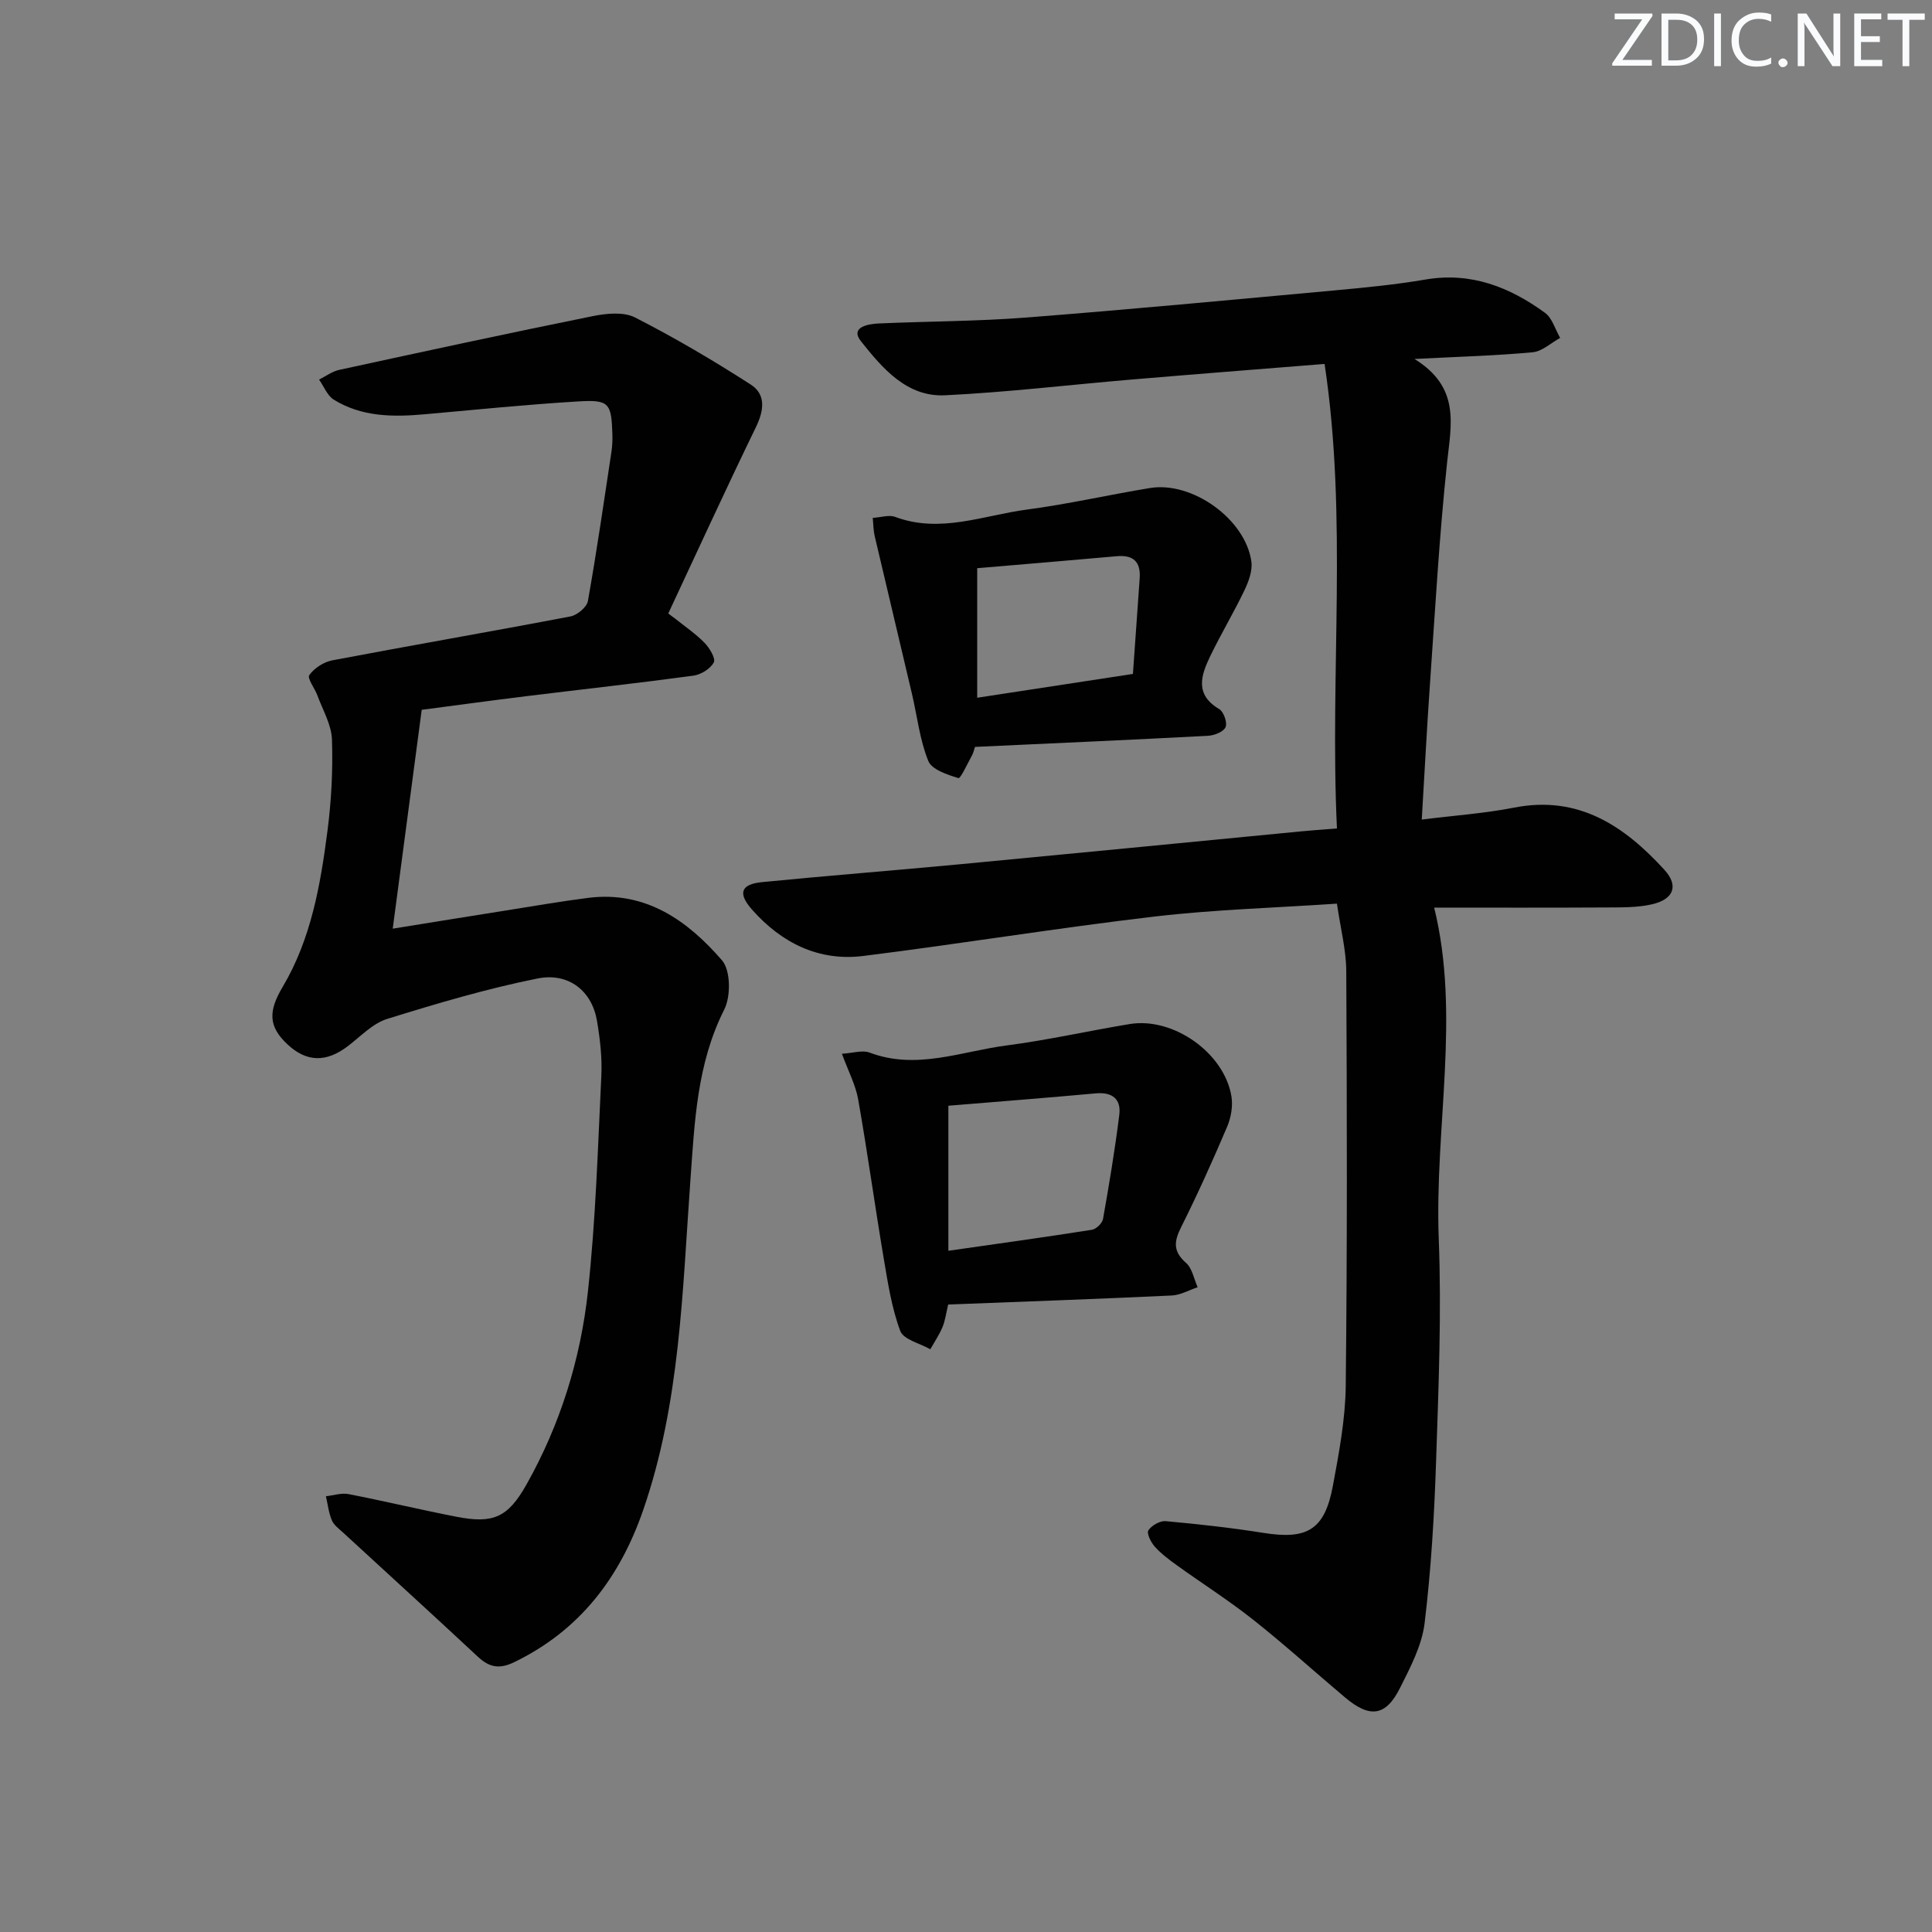 <svg enable-background="new 0 0 400 400" viewBox="0 0 400 400" xmlns="http://www.w3.org/2000/svg"><rect x="0" y="0" width="400" height="400" fill="#808080" stroke="none"/><g fill="#fafbfc"><path d="m342.2 3.2-6.3 9.2h6.1v1.2h-8.2v-.5l6.2-9.1h-5.7v-1.2h7.8v.4z"/><path d="m344 13.7v-10.9h3.1c1.6 0 3 .5 4.1 1.4 1.1 1 1.6 2.2 1.6 3.9s-.5 3-1.6 4-2.5 1.5-4.2 1.5h-3zm1.4-9.6v8.4h1.6c1.4 0 2.5-.4 3.2-1.1.8-.8 1.2-1.8 1.2-3.2s-.4-2.4-1.2-3.1-1.8-1-3.1-1z"/><path d="m356.3 2.8v10.9h-1.4v-10.9z"/><path d="m366.6 13.2c-.8.4-1.8.6-3 .6-1.6 0-2.8-.5-3.7-1.5s-1.4-2.3-1.4-3.9c0-1.7.5-3.2 1.6-4.2s2.4-1.6 4-1.6c1 0 1.9.1 2.6.4v1.5c-.8-.4-1.6-.6-2.6-.6-1.2 0-2.2.4-3 1.2s-1.1 1.9-1.1 3.3c0 1.3.4 2.3 1.1 3.1s1.6 1.1 2.8 1.1c1.1 0 2-.2 2.8-.7v1.3z"/><path d="m368.2 13c0-.3.1-.5.3-.6.2-.2.4-.3.6-.3.3 0 .5.1.7.3s.3.4.3.6-.1.5-.3.6c-.2.2-.4.3-.7.3s-.5-.1-.6-.3c-.2-.2-.3-.4-.3-.6z"/><path d="m381.1 13.7h-1.7l-5.5-8.4c-.2-.2-.3-.5-.4-.7 0 .2.1.8.1 1.5v7.6h-1.4v-10.9h1.8l5.3 8.3c.3.4.4.6.4.8 0-.3-.1-.8-.1-1.6v-7.5h1.4v10.9z"/><path d="m389.7 13.7h-5.8v-10.9h5.6v1.2h-4.2v3.5h3.9v1.2h-3.9v3.7h4.4z"/><path d="m398.4 4.1h-3.1v9.6h-1.4v-9.6h-3.1v-1.3h7.7v1.3z"/></g><path d="m276.8 187.09c-13.03.88-25.5 1.23-37.83 2.68-20.11 2.36-40.11 5.64-60.21 8.15-9.24 1.16-16.94-2.69-23.03-9.56-3.04-3.43-2.36-5.29 2.07-5.73 13.73-1.35 27.48-2.42 41.21-3.72 23.48-2.22 46.95-4.52 70.43-6.79 2.13-.21 4.27-.35 7.36-.6-1.52-32.09 2.27-64.12-2.56-96.17-14.08 1.13-26.96 2.13-39.84 3.22-12.91 1.09-25.79 2.64-38.72 3.27-7.97.39-13.01-5.65-17.41-11.16-2.34-2.93 1.4-3.61 3.67-3.71 10.14-.45 20.31-.44 30.42-1.22 21.35-1.66 42.68-3.68 64-5.63 6.29-.58 12.59-1.19 18.8-2.25 9.41-1.6 17.39 1.57 24.71 6.89 1.51 1.1 2.12 3.43 3.14 5.2-1.89 1.03-3.71 2.79-5.68 2.97-7.55.71-15.15.91-24.48 1.39 9.53 5.88 7.6 13.52 6.76 21.4-1.62 15.2-2.47 30.47-3.54 45.72-.65 9.24-1.12 18.49-1.71 28.24 6.72-.84 13-1.27 19.12-2.47 13.34-2.62 22.82 3.8 31.11 12.87 3.03 3.31 1.92 6.13-2.58 7.15-3.02.69-6.23.63-9.36.65-11.96.07-23.93.03-35.72.03 5.49 22.31.06 45.5.95 68.6.59 15.28-.04 30.62-.55 45.92-.37 11.23-1.03 22.48-2.38 33.63-.56 4.61-2.94 9.13-5.08 13.39-2.94 5.89-6.23 6.34-11.38 2-6.36-5.35-12.52-10.95-19.03-16.1-5.08-4.02-10.57-7.51-15.84-11.3-1.61-1.16-3.24-2.39-4.55-3.85-.79-.88-1.71-2.76-1.31-3.36.67-1.01 2.4-2.01 3.58-1.9 6.77.61 13.54 1.36 20.25 2.43 9.08 1.45 12.67-.64 14.37-9.74 1.27-6.84 2.58-13.79 2.66-20.7.32-28.61.26-57.22.11-85.83-.02-4.43-1.19-8.86-1.93-14.01z" fill="#010102"/><path d="m139.73 128.04c2.07 1.66 4.3 3.17 6.14 5.05 1.04 1.07 2.35 3.25 1.91 4.06-.7 1.32-2.66 2.53-4.23 2.74-11.52 1.56-23.07 2.83-34.61 4.25-7.4.91-14.79 1.93-21.63 2.82-2 15.09-3.93 29.72-6 45.31 8.69-1.4 15.99-2.59 23.29-3.74 5.74-.91 11.46-1.91 17.22-2.64 11.87-1.49 20.53 4.71 27.66 12.93 1.8 2.07 1.85 7.46.47 10.19-5.67 11.25-6.13 23.22-7.01 35.35-1.66 22.98-2.12 46.18-9.79 68.33-4.83 13.94-13.1 24.86-26.68 31.44-3.09 1.5-5.17 1.09-7.55-1.14-9.24-8.62-18.59-17.12-27.88-25.68-.86-.79-1.92-1.55-2.34-2.56-.65-1.55-.84-3.3-1.22-4.97 1.57-.17 3.22-.73 4.7-.44 7.49 1.46 14.91 3.25 22.4 4.7 7.52 1.46 10.57.14 14.39-6.63 7.02-12.45 11.23-25.99 12.76-40.08 1.61-14.8 2.05-29.72 2.77-44.61.18-3.78-.27-7.66-.91-11.41-1.03-6.07-5.79-10.03-12.32-8.72-10.51 2.11-20.86 5.18-31.12 8.37-3 .94-5.49 3.62-8.13 5.63-4.5 3.43-8.58 3.34-12.56-.42-3.91-3.68-3.92-6.83-.94-11.84 5.89-9.92 7.83-21.11 9.28-32.31.81-6.25 1.14-12.61.93-18.9-.1-3.07-1.9-6.09-3-9.1-.54-1.49-2.17-3.57-1.69-4.25 1.02-1.44 2.98-2.71 4.74-3.05 16.43-3.12 32.92-5.96 49.35-9.1 1.39-.27 3.37-1.92 3.59-3.19 1.83-10.28 3.32-20.62 4.88-30.94.17-1.15.22-2.33.19-3.49-.2-6.56-.64-7.28-7.09-6.89-10.6.64-21.18 1.71-31.77 2.66-6.55.59-13.04.56-18.83-3.03-1.35-.84-2.04-2.74-3.04-4.15 1.39-.69 2.7-1.7 4.17-2.01 17.48-3.8 34.96-7.59 52.5-11.13 2.82-.57 6.38-.93 8.75.28 8.21 4.19 16.19 8.89 23.94 13.88 3.21 2.06 2.76 5.38 1.07 8.86-6.21 12.77-12.11 25.68-18.13 38.54.45.36.91.7 1.37 1.03z" fill="#010102"/><path d="m196.31 270.09c-.44 1.81-.61 3.33-1.18 4.68-.67 1.6-1.66 3.06-2.52 4.58-2.15-1.23-5.55-2-6.22-3.79-1.78-4.76-2.56-9.93-3.42-14.99-1.85-10.96-3.36-21.98-5.29-32.93-.53-3.01-2.04-5.84-3.37-9.47 2.31-.14 4.24-.8 5.71-.25 9.71 3.68 18.99-.25 28.38-1.47 8.55-1.11 16.98-3.03 25.49-4.43 9.03-1.49 19.61 5.98 21.07 15 .32 2-.09 4.37-.89 6.25-2.99 7.03-6.13 14.01-9.55 20.84-1.48 2.96-1.66 4.99 1.03 7.35 1.29 1.13 1.64 3.33 2.41 5.05-1.79.59-3.56 1.63-5.37 1.71-15.26.72-30.55 1.26-46.28 1.87zm.04-11.13c10.19-1.46 19.98-2.81 29.73-4.35.89-.14 2.13-1.36 2.29-2.24 1.27-7.16 2.47-14.35 3.37-21.57.4-3.25-1.45-4.74-4.87-4.43-10.18.93-20.37 1.72-30.52 2.56z" fill="#010102"/><path d="m201.86 154.64c-.18.53-.31 1.2-.62 1.76-.92 1.67-2.38 4.83-2.8 4.7-2.3-.71-5.53-1.75-6.25-3.56-1.77-4.37-2.29-9.24-3.38-13.89-2.56-10.91-5.17-21.82-7.73-32.73-.25-1.07-.24-2.2-.39-3.7 1.77-.11 3.39-.67 4.62-.21 9.35 3.5 18.28-.32 27.31-1.51 8.54-1.13 16.96-3.06 25.47-4.46 8.75-1.44 19.74 6.43 20.99 15.19.27 1.91-.56 4.17-1.44 6-2.21 4.62-4.86 9.03-7.09 13.65-1.91 3.96-3.22 7.93 1.88 10.93.93.55 1.72 2.82 1.31 3.74-.43.97-2.34 1.72-3.65 1.79-15.91.84-31.82 1.54-48.23 2.3zm.46-37v26.82c10.7-1.64 21.15-3.23 32.24-4.93.47-6.62.94-13.21 1.4-19.8.24-3.43-1.32-4.88-4.77-4.57-9.42.85-18.84 1.62-28.87 2.48z" fill="#010102"/></svg>